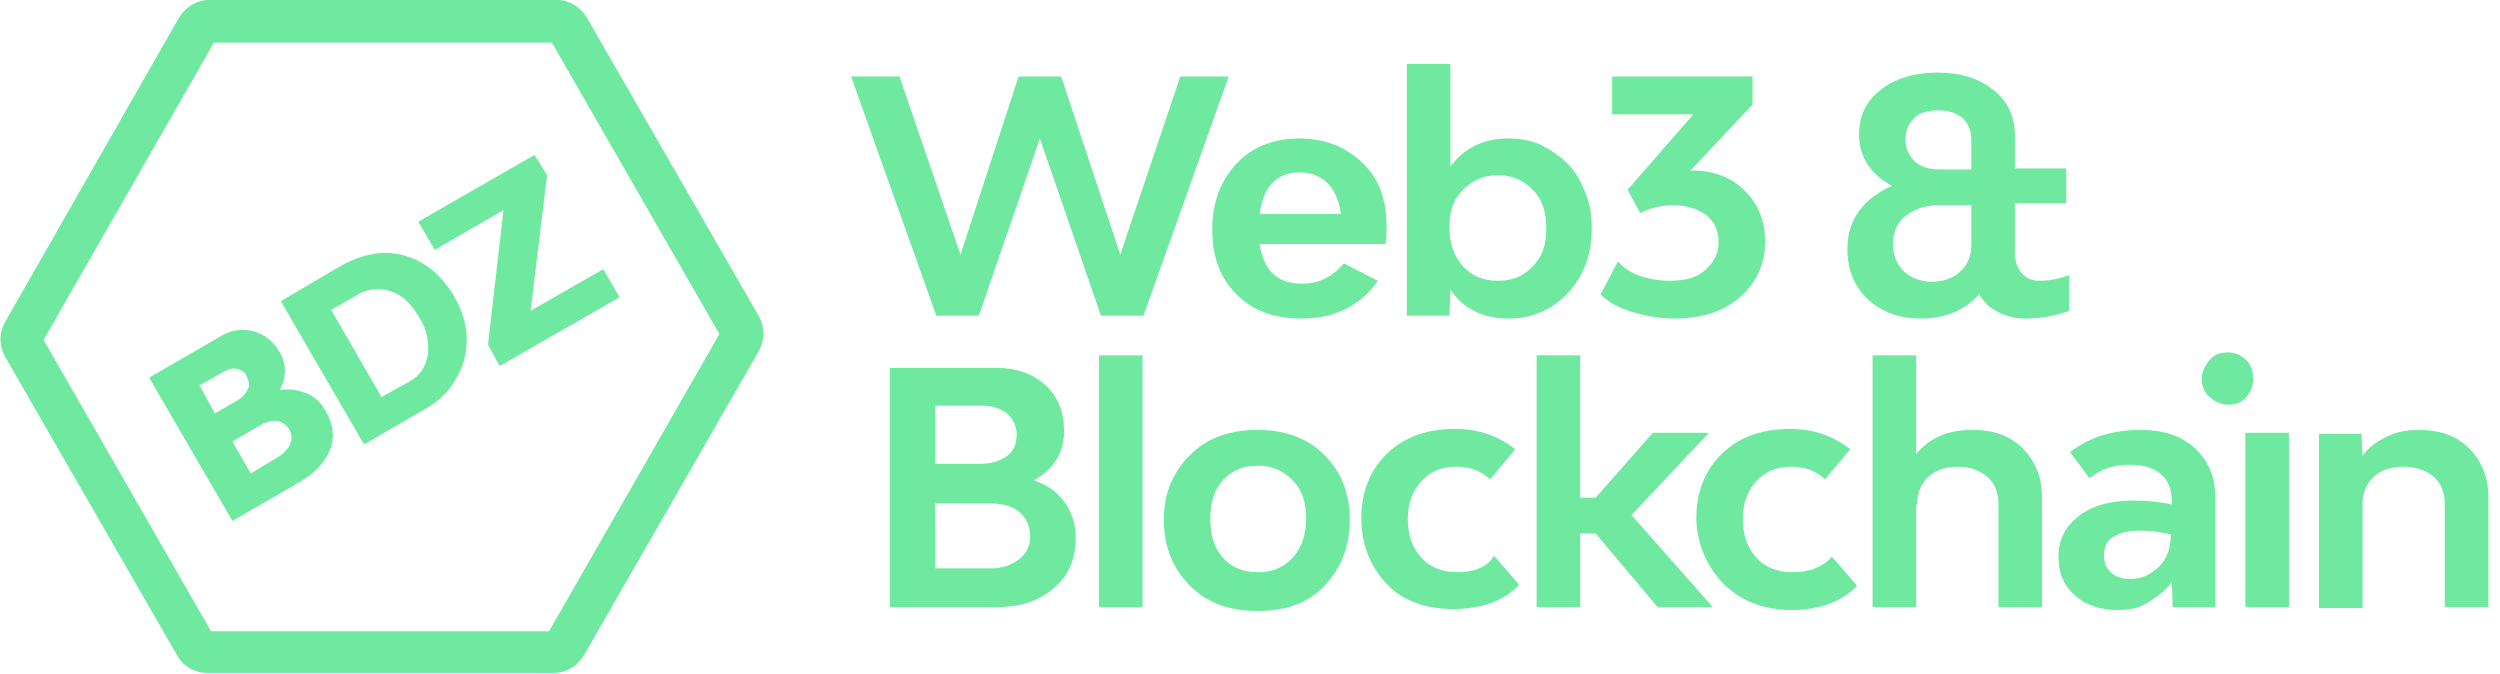 <svg enable-background="new 0 0 258.2 69.6" viewBox="0 0 258.2 69.6" xmlns="http://www.w3.org/2000/svg"><g fill="#6fe99f"><path d="m121.9 7.9-6.2 18.4-6.1-18.4h-4.4l-6 18.4-6.3-18.4h-5l8.8 24.7h4.4l6.3-18.3 6.3 18.3h4.4l8.8-24.7z"/><path d="m134.2 14.3c-2.7 0-4.9.9-6.5 2.6s-2.5 4-2.5 6.8.8 5 2.5 6.7 3.9 2.5 6.7 2.5c1.7 0 3.2-.3 4.6-1s2.5-1.7 3.3-2.9l-3.5-1.8c-1.2 1.4-2.6 2.1-4.4 2.1-2.5 0-3.9-1.4-4.3-4.1h13c.1-.7.1-1.3.1-1.9 0-2.7-.8-4.9-2.5-6.5s-3.8-2.5-6.5-2.5zm-4.1 7.8c.2-1.4.6-2.5 1.3-3.2s1.6-1.1 2.8-1.1 2.2.4 2.9 1.1 1.2 1.8 1.4 3.2z"/><path d="m161.9 16.9c-.8-.8-1.7-1.4-2.7-1.9s-2.2-.7-3.4-.7c-2.6 0-4.6 1-6 2.9v-10.6h-4.5v26h4.4l.1-2.7c1.3 2 3.4 3 6 3 2.4 0 4.5-.9 6.1-2.6s2.5-3.9 2.5-6.7c0-1.4-.2-2.6-.7-3.8s-1-2.1-1.8-2.9zm-3.6 10.6c-.9 1-2.1 1.5-3.6 1.5s-2.7-.5-3.6-1.5-1.4-2.3-1.4-4 .4-2.9 1.4-3.9 2.1-1.5 3.6-1.5 2.6.5 3.6 1.5 1.4 2.3 1.4 4-.4 2.9-1.4 3.9z"/><path d="m174.6 17.6 6.4-6.8v-2.9h-14.5v3.9h8.4l-6.8 7.8 1.3 2.4c1-.5 2.1-.8 3.4-.8 1.4 0 2.6.4 3.4 1s1.3 1.6 1.3 2.8-.5 2.1-1.4 2.9-2.1 1.1-3.7 1.1c-1.1 0-2.1-.2-3-.5s-1.7-.8-2.3-1.5l-1.8 3.4c.8.8 1.9 1.4 3.2 1.8 1.4.4 2.8.7 4.3.7 2.9 0 5.2-.7 6.9-2.2s2.6-3.4 2.6-5.7c0-2.2-.7-3.9-2.1-5.3s-3.2-2.1-5.6-2.1z"/><path d="m208.8 28.2c-.4-.5-.7-1.1-.7-2v-5.2h5.3v-3.6h-5.3v-3.4c0-1.9-.7-3.5-2.2-4.7s-3.4-1.8-5.8-1.8-4.4.6-5.9 1.8-2.2 2.7-2.2 4.6c0 1.1.3 2.2.9 3.1s1.4 1.6 2.5 2.2c-1.4.6-2.6 1.5-3.4 2.6s-1.2 2.4-1.2 3.9c0 2.1.7 3.9 2.1 5.2s3.2 2 5.5 2c2.4 0 4.5-.8 6-2.5.5.8 1.1 1.4 1.9 1.8s1.7.7 2.8.7c1.7 0 3.3-.3 4.6-.8v-3.7c-1 .4-2 .6-3.1.6-.8 0-1.4-.3-1.8-.8zm-5.2-3c0 1.3-.4 2.2-1.2 2.9s-1.8 1-2.9 1-2.2-.4-2.9-1.1-1.1-1.7-1.1-2.8.4-2.2 1.3-2.9 2-1.1 3.4-1.1h3.4zm0-7.7h-3.4c-1 0-1.9-.3-2.5-.9s-.9-1.3-.9-2.2.3-1.6.9-2.2 1.4-.8 2.5-.8 1.9.3 2.5.8c.6.6.9 1.3.9 2.2z"/><path d="m106.8 49.6c2.1-1.2 3.1-2.9 3.1-5.1 0-1.9-.6-3.5-1.9-4.7s-3-1.8-5.1-1.8h-11v24.7h11.1c2.5 0 4.4-.7 5.9-2s2.2-3 2.2-5.2c0-1.4-.4-2.6-1.2-3.7s-1.8-1.7-3.1-2.2zm-10.2-7.7h4.8c1.1 0 2 .3 2.6.8s1 1.3 1 2.2-.3 1.7-1 2.2-1.6.8-2.7.8h-4.7zm8.6 15.9c-.8.6-1.7.9-2.9.9h-5.7v-6.7h5.8c1.2 0 2.2.3 2.9.9s1.1 1.5 1.1 2.5-.4 1.8-1.2 2.4z"/><path d="m113.5 36.7h4.5v26h-4.5z"/><path d="m129.9 44.4c-2.9 0-5.2.8-7 2.6s-2.7 4-2.7 6.7.9 5 2.7 6.8 4.1 2.6 7 2.6 5.2-.8 6.9-2.6 2.6-4 2.6-6.8-.9-5-2.6-6.7-4-2.6-6.9-2.6zm3.6 13.2c-.9 1-2.1 1.5-3.6 1.5s-2.7-.5-3.6-1.5-1.3-2.3-1.3-4 .4-3 1.3-4 2.1-1.5 3.6-1.5 2.6.5 3.6 1.5 1.4 2.3 1.4 4-.5 3-1.4 4z"/><path d="m150.5 59.1c-1.5 0-2.8-.5-3.7-1.5s-1.4-2.3-1.4-4 .5-2.9 1.4-3.9 2.1-1.5 3.6-1.5c1.4 0 2.5.4 3.5 1.3l2.6-3.1c-1.8-1.4-3.8-2.1-6.2-2.1-2.9 0-5.2.8-7 2.5s-2.7 4-2.7 6.7.9 5 2.6 6.8 4.1 2.6 6.9 2.6 5.2-.8 6.8-2.5l-2.6-3c-.7 1.2-2.1 1.7-3.8 1.7z"/><path d="m163.2 55.1h1.6l6.4 7.6h5.7l-8.4-9.5 8-8.5h-5.8l-5.9 6.7h-1.6v-14.7h-4.5v26h4.5z"/><path d="m178.1 60.4c1.8 1.7 4.1 2.6 6.9 2.6s5.2-.8 6.8-2.5l-2.6-3c-1 1.1-2.3 1.6-4.1 1.6-1.5 0-2.8-.5-3.7-1.5s-1.4-2.3-1.4-4 .5-2.9 1.4-3.9 2.1-1.5 3.6-1.5c1.4 0 2.5.4 3.5 1.3l2.6-3.1c-1.8-1.4-3.8-2.1-6.2-2.1-2.9 0-5.2.8-7 2.5s-2.7 4-2.7 6.7 1.2 5.2 2.9 6.9z"/><path d="m198 52.1c0-1.2.4-2.1 1.1-2.8s1.8-1.1 3.1-1.1 2.3.4 3.1 1.1 1.1 1.7 1.1 2.8v10.6h4.5v-11.3c0-2.1-.7-3.8-2-5.1s-3-1.9-5.2-1.9c-2.5 0-4.4.8-5.8 2.5v-10.2h-4.5v26h4.5v-10.6z"/><path d="m224.3 60.1.1 2.6h4.4v-11.3c0-2.1-.7-3.8-2.1-5.1s-3.3-1.9-5.6-1.9c-3 0-5.4.8-7.3 2.3l2 2.7c1.2-1 2.6-1.4 4.2-1.4 1.4 0 2.4.3 3.2 1s1.1 1.6 1.1 2.8v.3c-1.4-.3-2.7-.4-4-.4-2.3 0-4.2.5-5.6 1.6s-2.1 2.4-2.1 4.2.6 3 1.7 4 2.6 1.5 4.5 1.5c1.1 0 2.2-.2 3.1-.8s1.8-1.2 2.4-2.1zm-4.2-.3c-.9 0-1.6-.2-2.1-.7s-.7-1-.7-1.8.3-1.4.9-1.8 1.5-.7 2.6-.7 2.2.1 3.4.4c0 1.4-.4 2.5-1.2 3.3s-1.8 1.3-2.9 1.3z"/><path d="m230.1 41.8c.8 0 1.4-.2 1.9-.8s.7-1.1.7-1.9-.2-1.4-.7-1.9-1.1-.8-1.9-.8-1.4.2-1.9.8-.8 1.2-.8 1.9.2 1.4.8 1.9 1.2.8 1.9.8z"/><path d="m231.9 44.7h4.5v18h-4.5z"/><path d="m251.4 49.3c.8.7 1.1 1.7 1.1 2.8v10.6h4.5v-11.3c0-2.1-.7-3.8-2-5.1s-3-1.9-5.2-1.9c-1.2 0-2.3.2-3.3.7s-1.9 1.1-2.5 2l-.1-2.3h-4.4v18h4.5v-10.7c0-1.2.4-2.1 1.1-2.8s1.8-1.1 3.1-1.1 2.5.4 3.2 1.1z"/><path d="m31.6 40.6c-.8-.3-1.7-.5-2.7-.3.7-1.4.7-2.7 0-3.9s-1.6-1.9-2.8-2.2-2.4-.1-3.6.7l-7.1 4.1 8.6 14.8 7.1-4.1c1.5-.9 2.5-2 3-3.3s.3-2.7-.5-4c-.5-.9-1.2-1.5-2-1.8zm-11-.8 2.5-1.4c.5-.3 1-.4 1.4-.3s.8.3 1 .8.3.9.1 1.3-.5.8-1 1.1l-2.4 1.4zm9.4 6c-.2.5-.6.9-1.1 1.3l-3 1.8-1.9-3.3 3.1-1.8c.6-.3 1.1-.4 1.6-.3s.9.4 1.2.9c.2.4.3.9.1 1.4z"/><path d="m41.8 26.4c-2.1-.6-4.3-.2-6.5 1l-6.3 3.7 8.6 14.8 6.2-3.6c1.5-.8 2.6-1.9 3.3-3.2.8-1.3 1.1-2.6 1.1-4.1s-.5-3-1.3-4.4c-1.3-2.2-3-3.6-5.1-4.2zm2.4 10.2c-.2 1.2-.8 2.2-1.9 2.8l-2.9 1.6-5.2-9 2.8-1.6c1.1-.6 2.2-.7 3.4-.3s2.1 1.3 2.9 2.7c.8 1.2 1 2.5.9 3.8z"/><path d="m56.5 18.1-1.3-2.1-12 6.9 1.7 2.9 7.1-4.1-1.6 13.9 1.2 2.2 12.4-7.1-1.7-2.9-7.5 4.3z"/><path d="m60.6 1.8c-.7-1.1-1.8-1.8-3.1-1.8h-35.9c-1.3 0-2.4.7-3.1 1.8l-18 31.5c-.6 1.1-.6 2.4 0 3.5l17.8 30.9c.6 1.1 1.8 1.8 3.1 1.8h35.8c1.3 0 2.4-.7 3.1-1.8l18.1-31.5c.6-1.1.6-2.4 0-3.5zm-3.9 63.4h-34.9l-17.3-30.1 17.6-30.7h34.9l17.3 30.1z"/></g></svg>